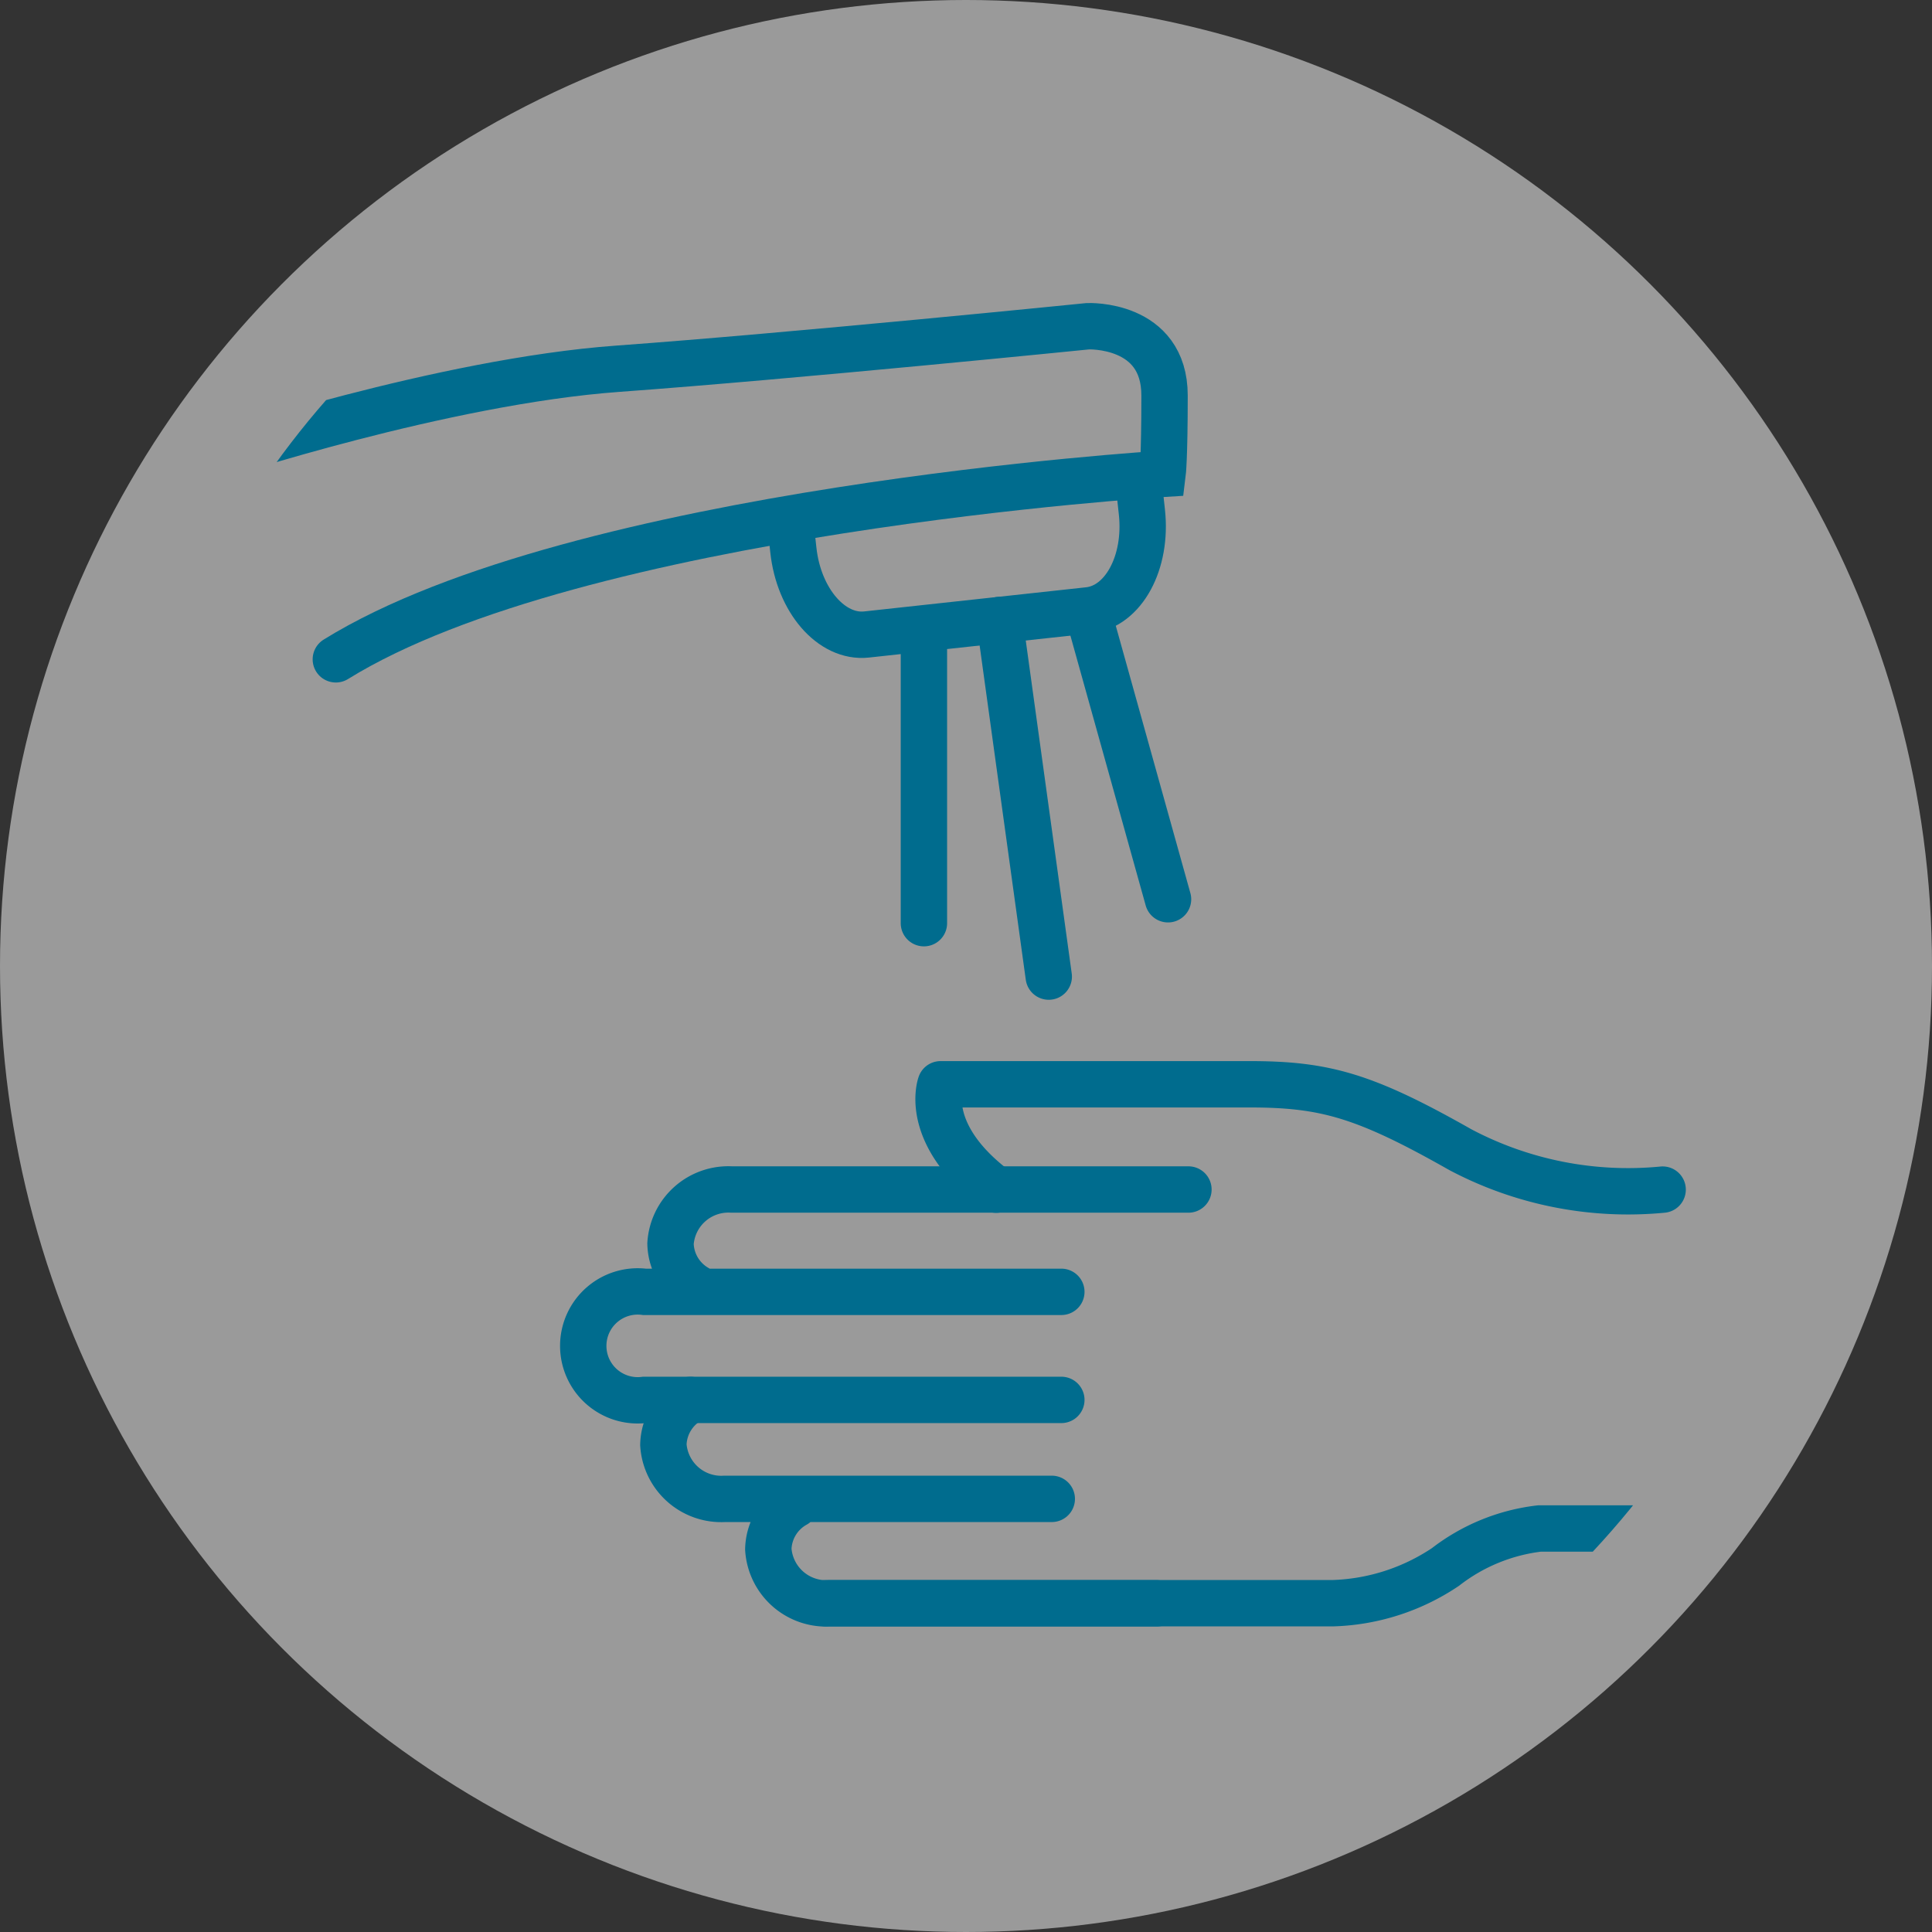 <svg xmlns="http://www.w3.org/2000/svg" viewBox="0 0 125 125"><rect x="0" y="0" width="125" height="125" fill="#333333" stroke="none"/><defs><clipPath id="svgid_icon-wash-hands_a"><circle cx="55.5" cy="55.5" r="55.5" fill="#fff"/></clipPath><clipPath id="svgid_icon-wash-hands_b"><path d="M0 55.441A55.441 55.441 0 1 0 55.441 0 55.441 55.441 0 0 0 0 55.441" fill="none" stroke="#707070" stroke-width="3"/></clipPath></defs><g transform="translate(-679 -2450)"><circle cx="62.5" cy="62.5" r="62.5" transform="translate(679 2450)" fill="#fff" opacity=".504"/><g transform="translate(686 2457)" clip-path="url(#svgid_icon-wash-hands_a)"><g clip-path="url(#svgid_icon-wash-hands_b)" fill="none" stroke="#006c8e" stroke-width="3" transform="translate(.357 -.02)"><path d="M6.615 22.558s14.665-4.857 26-5.681 30.414-2.75 30.414-2.75 4.96-.218 4.96 4.481c0 4.08-.125 5.07-.125 5.07s-37.88 2.32-53.493 12" stroke-linecap="round" stroke-miterlimit="10"/><path d="m66.292 24.02.232 2.136c.354 3.263-1.19 6.106-3.452 6.353l-14.366 1.563c-2.259.244-4.381-2.2-4.733-5.463l-.235-2.139" stroke-miterlimit="10"/><path stroke-linecap="round" stroke-miterlimit="10" d="m63.288 33.547 4.926 17.654M57.312 33.134l3.185 23.071M52.42 34.584v18.165M99.848 91.913h-7.6a12.25 12.25 0 0 0-6.079 2.486 13.806 13.806 0 0 1-7.326 2.349H46.089M61.311 83.593h-26.97a3.523 3.523 0 1 1 0-6.991h26.97M37.778 76.381a3.4 3.4 0 0 1-1.753-2.9 3.752 3.752 0 0 1 3.963-3.5h29.546"/><path d="M37.316 83.596a3.409 3.409 0 0 0-1.753 2.9 3.752 3.752 0 0 0 3.963 3.5h21.166M44.106 90.354a3.4 3.4 0 0 0-1.753 2.9 3.752 3.752 0 0 0 3.963 3.5h21.162" stroke-linecap="round" stroke-miterlimit="10"/><path d="M100.215 69.988a23.209 23.209 0 0 1-13.083-2.581c-6.172-3.5-8.754-4.234-13.633-4.234h-20s-1.19 3.224 3.593 6.818" stroke-linecap="round" stroke-linejoin="round"/></g></g></g></svg>